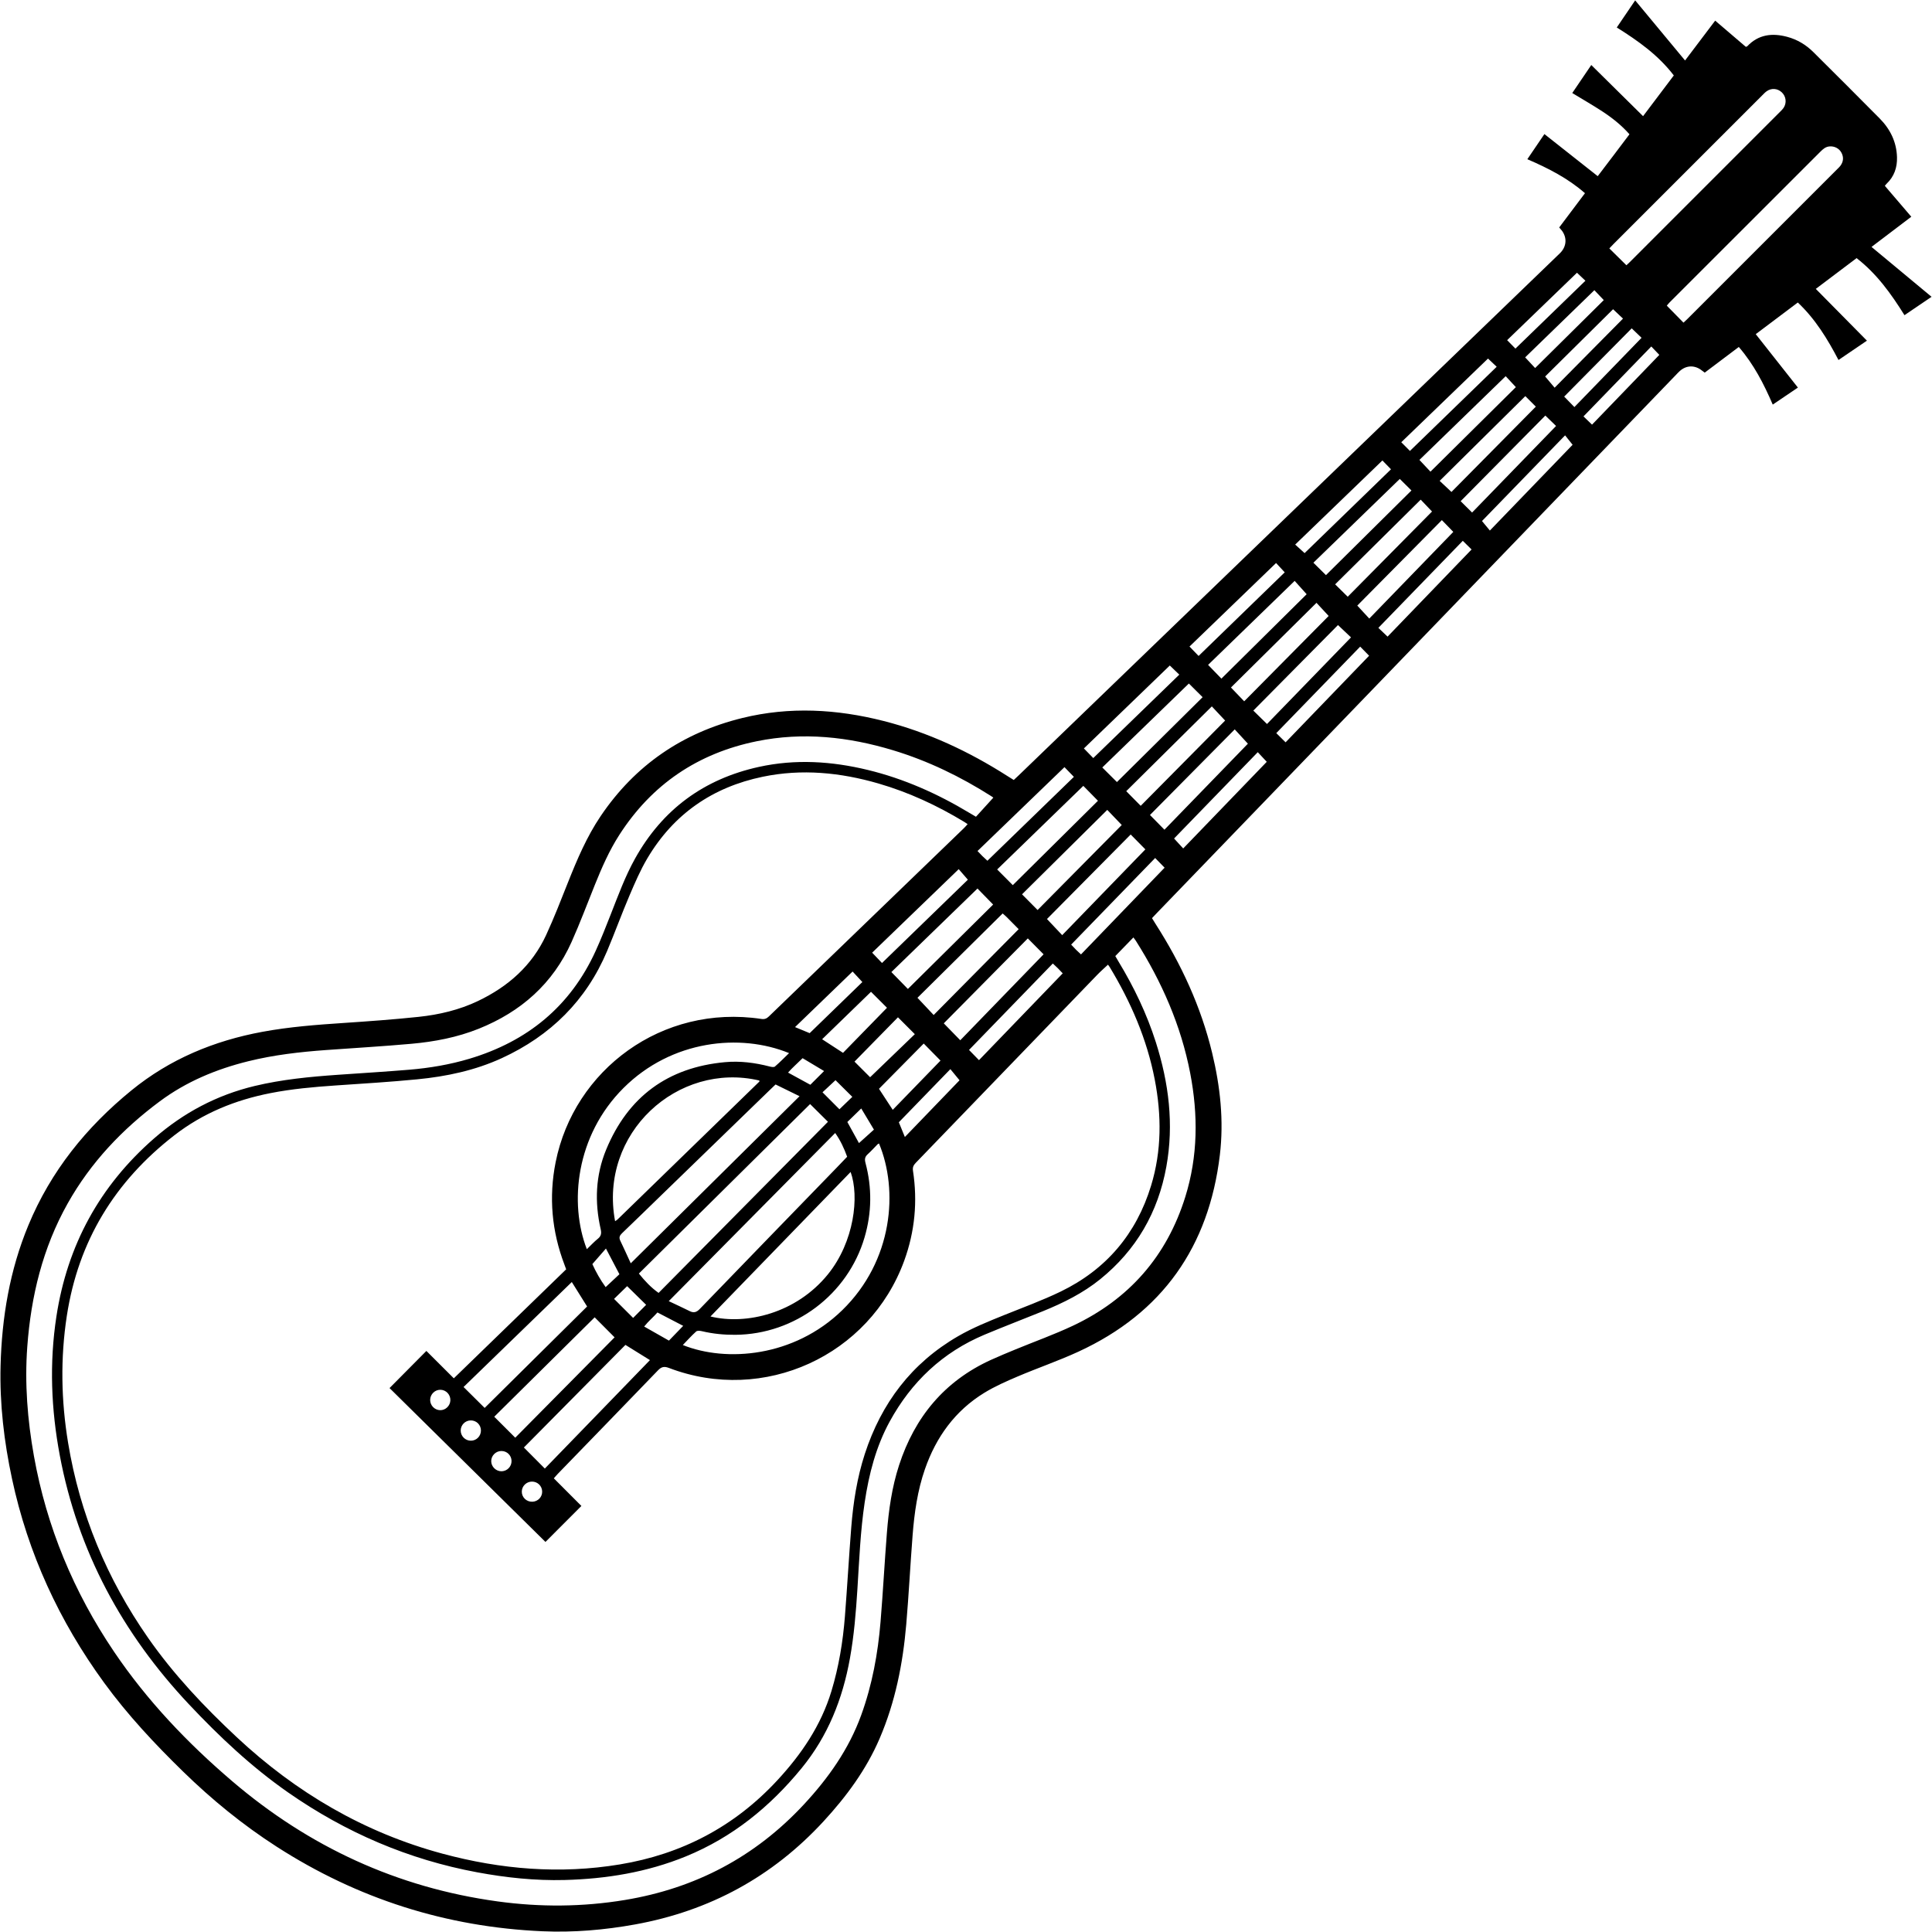<?xml version="1.0" encoding="utf-8"?>
<!-- Generator: Adobe Illustrator 22.0.0, SVG Export Plug-In . SVG Version: 6.00 Build 0)  -->
<svg version="1.1" xmlns="http://www.w3.org/2000/svg" xmlns:xlink="http://www.w3.org/1999/xlink" x="0px" y="0px" width="220px"
	 height="220px" viewBox="0 0 220 220" enable-background="new 0 0 220 220" xml:space="preserve">
<g id="Layer_1">
</g>
<g id="hobby13">
	<path id="guitar_1_" d="M115.438,88.818c0.208-0.195,0.396-0.365,0.578-0.541c11.035-10.645,22.069-21.291,33.104-31.937
		c9.427-9.095,18.855-18.189,28.283-27.283c0.117-0.113,0.239-0.222,0.347-0.343c0.64-0.721,0.685-1.651,0.119-2.432
		c-0.082-0.112-0.178-0.214-0.319-0.382c0.955-1.269,1.916-2.546,2.934-3.9c-1.939-1.697-4.174-2.842-6.564-3.87
		c0.659-0.97,1.282-1.888,1.944-2.862c2.021,1.595,4.006,3.162,6.072,4.793c1.212-1.566,2.375-3.146,3.614-4.771
		c-0.913-1.034-1.963-1.867-3.086-2.602c-1.105-0.723-2.253-1.38-3.428-2.094c0.704-1.037,1.415-2.084,2.166-3.191
		c1.986,1.962,3.915,3.867,5.897,5.825c1.182-1.566,2.326-3.082,3.5-4.638c-1.758-2.299-4.037-3.925-6.494-5.46
		c0.694-1.023,1.368-2.015,2.095-3.087c1.903,2.293,3.763,4.534,5.68,6.844c1.161-1.535,2.264-2.994,3.43-4.536
		c1.189,1.016,2.346,2.005,3.489,2.981c0.075-0.026,0.13-0.028,0.157-0.057c1.284-1.361,2.852-1.538,4.56-1.079
		c1.147,0.308,2.14,0.905,2.979,1.741c2.523,2.512,5.047,5.022,7.549,7.555c1.201,1.216,1.922,2.677,1.97,4.416
		c0.033,1.17-0.322,2.198-1.188,3.02c-0.064,0.061-0.116,0.136-0.197,0.232c0.992,1.159,1.971,2.303,3.013,3.52
		c-1.509,1.145-2.979,2.261-4.529,3.437c2.296,1.908,4.54,3.773,6.836,5.681c-1.05,0.713-2.044,1.387-3.084,2.092
		c-1.524-2.443-3.156-4.717-5.452-6.498c-1.551,1.169-3.067,2.312-4.646,3.503c1.949,1.974,3.853,3.902,5.822,5.896
		c-1.097,0.746-2.144,1.458-3.237,2.202c-1.248-2.385-2.619-4.642-4.632-6.547c-1.59,1.197-3.161,2.378-4.79,3.604
		c1.609,2.04,3.187,4.04,4.799,6.084c-0.96,0.649-1.879,1.271-2.863,1.937c-1.019-2.363-2.158-4.583-3.866-6.562
		c-1.306,0.983-2.58,1.942-3.882,2.923c-0.163-0.123-0.303-0.236-0.45-0.338c-0.771-0.534-1.668-0.482-2.374,0.142
		c-0.157,0.138-0.298,0.294-0.443,0.445c-15.474,16.042-30.949,32.085-46.423,48.127c-4.2,4.354-8.401,8.706-12.601,13.06
		c-0.209,0.216-0.414,0.436-0.647,0.681c0.145,0.236,0.274,0.452,0.409,0.663c2.919,4.558,5.167,9.411,6.44,14.689
		c0.924,3.829,1.346,7.712,0.876,11.633c-1.249,10.409-6.527,17.975-16.111,22.385c-2.256,1.038-4.617,1.846-6.905,2.819
		c-1.302,0.554-2.612,1.131-3.814,1.868c-3.325,2.041-5.484,5.038-6.753,8.691c-0.846,2.434-1.203,4.97-1.403,7.525
		c-0.265,3.386-0.435,6.779-0.725,10.163c-0.383,4.47-1.249,8.833-3.033,12.986c-1.528,3.557-3.786,6.607-6.385,9.429
		c-5.828,6.326-12.999,10.204-21.452,11.737c-3.491,0.633-7.013,0.933-10.557,0.778c-10.956-0.48-21.05-3.699-30.272-9.637
		c-3.848-2.477-7.376-5.355-10.649-8.55c-3.235-3.157-6.316-6.447-8.986-10.108C6.746,184.609,3.189,176.896,1.37,168.4
		c-0.909-4.245-1.417-8.538-1.305-12.883c0.142-5.506,1.043-10.87,3.165-15.991c2.553-6.162,6.593-11.168,11.736-15.362
		c4.386-3.577,9.412-5.652,14.924-6.672c3.07-0.568,6.176-0.801,9.287-1.009c2.83-0.189,5.662-0.394,8.482-0.691
		c2.342-0.247,4.635-0.786,6.775-1.809c3.42-1.634,6.149-4.023,7.757-7.513c0.904-1.961,1.687-3.98,2.485-5.988
		c1.042-2.619,2.14-5.21,3.725-7.556c3.927-5.811,9.343-9.502,16.132-11.167c5.384-1.321,10.752-1.015,16.087,0.341
		c5.051,1.284,9.706,3.465,14.087,6.261C114.941,88.507,115.175,88.652,115.438,88.818z M62.113,175.583
		c-5.952-5.873-11.906-11.749-17.755-17.521c1.467-1.479,2.817-2.84,4.195-4.229c0.995,0.993,2.041,2.037,3.124,3.118
		c4.31-4.181,8.56-8.304,12.793-12.411c-0.086-0.235-0.14-0.388-0.198-0.54c-1.442-3.79-1.794-7.674-1.001-11.657
		c2.093-10.509,12.102-18.02,23.426-16.314c0.373,0.056,0.603-0.041,0.858-0.287c7.395-7.145,14.796-14.284,22.195-21.425
		c0.146-0.141,0.277-0.297,0.436-0.469c-0.158-0.107-0.268-0.189-0.385-0.259c-3.077-1.863-6.314-3.369-9.774-4.373
		c-4.33-1.255-8.72-1.689-13.168-0.768c-5.72,1.185-10.159,4.252-13.146,9.295c-0.802,1.354-1.429,2.819-2.048,4.271
		c-0.884,2.074-1.654,4.196-2.529,6.274c-2.379,5.643-6.451,9.651-11.98,12.197c-3.052,1.405-6.308,2.093-9.629,2.417
		c-3.1,0.303-6.213,0.491-9.322,0.702c-2.484,0.169-4.961,0.391-7.407,0.871c-4.002,0.784-7.68,2.274-10.94,4.799
		c-6.787,5.259-10.942,12.052-12.248,20.563c-0.74,4.827-0.649,9.644,0.144,14.452c1.336,8.097,4.415,15.479,9.103,22.206
		c2.917,4.185,6.401,7.862,10.113,11.33c6.744,6.3,14.492,10.854,23.438,13.26c6.636,1.785,13.351,2.35,20.173,1.219
		c7.062-1.17,13.053-4.309,17.928-9.571c2.753-2.972,4.983-6.245,6.17-10.167c0.84-2.775,1.306-5.615,1.533-8.495
		c0.267-3.385,0.455-6.777,0.724-10.162c0.226-2.834,0.662-5.639,1.544-8.35c1.88-5.777,5.318-10.336,10.621-13.404
		c1.674-0.969,3.467-1.686,5.257-2.41c2.154-0.871,4.346-1.666,6.433-2.677c5.167-2.506,8.607-6.559,10.285-12.055
		c1.216-3.98,1.199-8.027,0.418-12.083c-0.886-4.599-2.721-8.826-5.135-12.817c-0.057-0.094-0.13-0.178-0.193-0.263
		c-0.426,0.402-0.845,0.766-1.229,1.164c-6.885,7.129-13.764,14.263-20.65,21.392c-0.257,0.266-0.386,0.504-0.323,0.913
		c0.535,3.492,0.215,6.91-0.996,10.235c-3.949,10.838-15.994,16.337-26.79,12.217c-0.543-0.207-0.856-0.139-1.255,0.276
		c-3.79,3.94-7.603,7.859-11.408,11.785c-0.142,0.147-0.272,0.307-0.449,0.508c1.079,1.081,2.136,2.141,3.139,3.145
		C64.795,172.9,63.449,174.246,62.113,175.583z M113.115,90.826c-0.028-0.02-0.12-0.09-0.217-0.152
		c-3.51-2.232-7.223-4.037-11.21-5.242c-5.084-1.537-10.247-2.097-15.499-1.029c-6.717,1.366-11.973,4.909-15.683,10.695
		c-1.134,1.769-1.974,3.687-2.757,5.63c-0.878,2.177-1.7,4.38-2.658,6.521c-2.131,4.766-5.775,7.966-10.573,9.893
		c-2.456,0.987-5.043,1.48-7.666,1.715c-3.242,0.292-6.494,0.478-9.741,0.714c-2.972,0.215-5.926,0.554-8.825,1.27
		c-3.647,0.9-7.062,2.317-10.095,4.572c-4.27,3.175-7.864,6.961-10.485,11.625c-2.847,5.067-4.176,10.559-4.6,16.312
		c-0.308,4.181,0.02,8.323,0.755,12.435c1.446,8.083,4.532,15.5,9.127,22.3c3.768,5.576,8.369,10.402,13.464,14.751
		c8.737,7.458,18.772,12.11,30.197,13.678c4.853,0.666,9.687,0.638,14.522-0.163c8.011-1.326,14.811-4.901,20.35-10.855
		c2.798-3.008,5.135-6.302,6.549-10.203c1.247-3.439,1.899-6.997,2.199-10.623c0.277-3.361,0.455-6.73,0.72-10.092
		c0.206-2.624,0.572-5.229,1.391-7.742c1.783-5.469,5.161-9.565,10.45-11.98c0.93-0.424,1.876-0.813,2.821-1.203
		c2.17-0.894,4.387-1.686,6.507-2.684c6.403-3.013,10.706-7.918,12.814-14.685c1.443-4.632,1.468-9.346,0.558-14.08
		c-1.046-5.44-3.24-10.413-6.189-15.074c-0.072-0.113-0.158-0.217-0.28-0.382c-0.705,0.726-1.379,1.42-2.06,2.121
		c0.146,0.251,0.26,0.452,0.38,0.649c1.753,2.895,3.207,5.93,4.236,9.159c1.476,4.633,2.071,9.346,1.196,14.176
		c-0.941,5.195-3.421,9.493-7.54,12.822c-1.956,1.58-4.182,2.683-6.494,3.625c-2.217,0.902-4.455,1.753-6.662,2.679
		c-4.774,2.004-8.329,5.367-10.802,9.885c-1.572,2.873-2.371,5.996-2.852,9.213c-0.489,3.272-0.62,6.575-0.828,9.871
		c-0.167,2.648-0.383,5.289-0.854,7.903c-0.83,4.607-2.498,8.83-5.502,12.497c-3.604,4.4-7.883,7.878-13.176,10.042
		c-4.428,1.81-9.066,2.565-13.821,2.689c-3.338,0.087-6.645-0.265-9.922-0.872c-7.846-1.453-15.007-4.536-21.548-9.096
		c-4.164-2.903-7.835-6.359-11.299-10.043c-7.573-8.054-12.649-17.414-14.704-28.335c-0.988-5.253-1.2-10.521-0.386-15.826
		c1.246-8.124,4.928-14.872,11.132-20.283c3.351-2.922,7.134-4.929,11.447-5.963c3.11-0.745,6.279-1.049,9.459-1.272
		c2.714-0.191,5.431-0.353,8.142-0.579c2.32-0.194,4.614-0.58,6.849-1.249c6.597-1.973,11.493-5.954,14.374-12.274
		c0.626-1.374,1.178-2.783,1.73-4.189c0.842-2.142,1.631-4.308,2.755-6.325c3.127-5.611,7.858-9.076,14.116-10.448
		c4.148-0.91,8.277-0.646,12.375,0.345c4.126,0.998,7.955,2.707,11.582,4.891c0.234,0.141,0.471,0.278,0.751,0.443
		C111.805,92.269,112.443,91.566,113.115,90.826z M70.041,139.059c0.133-0.092,0.214-0.133,0.276-0.193
		c5.385-5.233,10.769-10.468,16.152-15.704c0.013-0.013,0.017-0.044,0.013-0.065c-0.004-0.022-0.021-0.041-0.033-0.061
		C77.183,120.868,68.164,129.027,70.041,139.059z M80.903,149.909c4.082,0.995,9.762-0.36,13.355-4.777
		c3.025-3.72,3.609-8.914,2.603-11.677C91.541,138.94,86.24,144.406,80.903,149.909z M92.248,125.722
		c-6.535,6.469-13.009,12.877-19.497,19.3c0.682,0.846,1.371,1.585,2.244,2.203c6.428-6.495,12.833-12.966,19.286-19.485
		C93.572,127.037,92.934,126.403,92.248,125.722z M66.824,142.247c0.454-0.435,0.831-0.848,1.262-1.195
		c0.386-0.311,0.416-0.637,0.313-1.092c-0.702-3.072-0.582-6.124,0.621-9.04c2.487-6.025,7.016-9.369,13.527-9.969
		c1.73-0.159,3.432,0.062,5.11,0.497c0.188,0.049,0.471,0.098,0.585,0c0.55-0.472,1.057-0.994,1.611-1.528
		c-5.563-2.28-13.368-1.494-18.847,3.966C65.547,129.326,64.803,137.042,66.824,142.247z M100.095,130.212
		c-0.085,0.046-0.133,0.06-0.164,0.091c-0.376,0.38-0.734,0.781-1.13,1.139c-0.319,0.288-0.357,0.566-0.246,0.983
		c0.753,2.83,0.719,5.659-0.105,8.472c-1.905,6.505-7.941,11.052-14.72,11.099c-1.286,0.009-2.552-0.113-3.804-0.412
		c-0.208-0.05-0.524-0.081-0.651,0.033c-0.529,0.475-1.005,1.009-1.521,1.543c4.926,1.982,12.651,1.39,18.149-3.962
		C101.715,143.539,102.307,135.507,100.095,130.212z M71.826,143.854c6.461-6.397,12.793-12.666,19.219-19.027
		c-0.989-0.485-1.854-0.908-2.729-1.337c-0.263,0.251-0.464,0.441-0.662,0.634c-4.055,3.931-8.109,7.863-12.163,11.795
		c-1.552,1.505-3.097,3.016-4.659,4.51c-0.273,0.261-0.372,0.491-0.2,0.848C71.024,142.087,71.391,142.91,71.826,143.854z
		 M76.152,148.163c0.877,0.416,1.635,0.761,2.38,1.134c0.459,0.23,0.776,0.146,1.144-0.235c5.182-5.368,10.381-10.718,15.575-16.074
		c0.403-0.415,0.801-0.834,1.215-1.267c-0.346-0.959-0.756-1.845-1.362-2.704C88.783,135.403,82.524,141.725,76.152,148.163z
		 M191.699,36.74c0.14-0.13,0.296-0.266,0.443-0.413c5.693-5.691,11.385-11.383,17.076-17.075c0.115-0.115,0.238-0.225,0.336-0.354
		c0.356-0.47,0.414-0.977,0.137-1.504c-0.266-0.507-0.823-0.782-1.401-0.717c-0.423,0.048-0.712,0.308-0.996,0.592
		c-5.725,5.724-11.453,11.446-17.178,17.17c-0.127,0.127-0.235,0.272-0.315,0.367C190.448,35.465,191.063,36.092,191.699,36.74z
		 M185.201,30.205c0.118-0.109,0.239-0.215,0.353-0.329c5.725-5.724,11.449-11.448,17.173-17.174
		c0.131-0.131,0.267-0.263,0.37-0.416c0.383-0.567,0.288-1.318-0.21-1.779c-0.492-0.454-1.183-0.504-1.729-0.106
		c-0.186,0.136-0.345,0.31-0.51,0.474c-5.643,5.641-11.285,11.284-16.927,16.926c-0.163,0.163-0.319,0.334-0.464,0.485
		C183.904,28.926,184.529,29.542,185.201,30.205z M55.189,160.323c3.87-3.832,7.776-7.7,11.665-11.55
		c-0.596-0.954-1.148-1.836-1.742-2.786c-4.127,4.003-8.239,7.991-12.325,11.954C53.609,158.756,54.38,159.521,55.189,160.323z
		 M62.04,167.227c3.997-4.129,7.99-8.225,11.97-12.349c-0.971-0.603-1.854-1.152-2.79-1.733c-3.867,3.907-7.729,7.809-11.565,11.684
		C60.469,165.648,61.221,166.404,62.04,167.227z M67.716,150.006c-3.803,3.765-7.651,7.574-11.435,11.319
		c0.809,0.808,1.59,1.588,2.391,2.389c3.753-3.792,7.563-7.642,11.312-11.429C69.227,151.525,68.508,150.803,67.716,150.006z
		 M106.318,115.58c3.226-3.259,6.436-6.501,9.678-9.776c-0.489-0.495-0.926-0.94-1.368-1.38c-0.129-0.128-0.271-0.243-0.455-0.407
		c-3.263,3.231-6.505,6.44-9.7,9.604C105.106,114.294,105.689,114.912,106.318,115.58z M117.039,106.857
		c-3.257,3.292-6.468,6.538-9.569,9.672c0.662,0.679,1.256,1.288,1.878,1.926c3.137-3.236,6.314-6.514,9.487-9.786
		C118.21,108.04,117.655,107.48,117.039,106.857z M111.308,101.178c-3.276,3.178-6.553,6.358-9.805,9.512
		c0.649,0.664,1.243,1.272,1.88,1.924c3.248-3.216,6.493-6.429,9.707-9.611C112.476,102.374,111.913,101.798,111.308,101.178z
		 M126.086,92.223c-3.287,3.256-6.522,6.46-9.706,9.614c0.607,0.613,1.174,1.186,1.772,1.788c3.189-3.222,6.404-6.469,9.583-9.68
		C127.159,93.345,126.648,92.811,126.086,92.223z M120.954,106.486c3.177-3.276,6.357-6.556,9.47-9.766
		c-0.581-0.59-1.113-1.128-1.671-1.694c-3.173,3.204-6.376,6.438-9.532,9.624C119.802,105.266,120.355,105.851,120.954,106.486z
		 M123.359,89.488c-3.318,3.219-6.583,6.387-9.81,9.518c0.61,0.612,1.177,1.181,1.779,1.786c3.212-3.182,6.456-6.395,9.698-9.607
		C124.453,90.601,123.935,90.074,123.359,89.488z M140.601,83.056c-3.254,3.287-6.455,6.519-9.652,9.748
		c0.569,0.578,1.086,1.105,1.649,1.677c3.2-3.299,6.381-6.579,9.502-9.796C141.592,84.133,141.124,83.624,140.601,83.056z
		 M135.378,77.833c-3.286,3.187-6.566,6.368-9.858,9.561c0.571,0.568,1.094,1.089,1.667,1.66c3.251-3.22,6.495-6.434,9.757-9.665
		C136.395,78.843,135.905,78.356,135.378,77.833z M129.895,91.76c3.236-3.268,6.449-6.513,9.612-9.708
		c-0.533-0.568-1.004-1.071-1.514-1.614c-3.271,3.241-6.516,6.455-9.747,9.655C128.811,90.664,129.316,91.174,129.895,91.76z
		 M152.358,71.177c-3.189,3.222-6.403,6.469-9.639,9.739c0.533,0.523,1.022,1.003,1.556,1.527c3.184-3.282,6.361-6.558,9.567-9.863
		C153.329,72.095,152.862,71.653,152.358,71.177z M139.083,77.276c3.267-3.234,6.517-6.452,9.708-9.611
		c-0.469-0.521-0.9-1.001-1.366-1.519c-3.323,3.224-6.601,6.406-9.857,9.565C138.101,76.263,138.567,76.744,139.083,77.276z
		 M141.678,79.858c3.234-3.266,6.447-6.512,9.619-9.717c-0.486-0.525-0.923-0.997-1.387-1.497c-3.275,3.243-6.511,6.447-9.739,9.644
		C140.678,78.816,141.154,79.313,141.678,79.858z M150.989,65.491c3.288-3.256,6.53-6.466,9.735-9.639
		c-0.476-0.471-0.883-0.874-1.328-1.315c-3.259,3.161-6.538,6.34-9.837,9.54C150.037,64.549,150.479,64.986,150.989,65.491z
		 M164.187,59.226c-3.246,3.281-6.455,6.524-9.631,9.734c0.481,0.52,0.903,0.976,1.366,1.477c3.207-3.309,6.396-6.598,9.568-9.87
		C165.033,60.096,164.646,59.698,164.187,59.226z M153.467,67.951c3.246-3.281,6.455-6.525,9.6-9.704
		c-0.46-0.482-0.855-0.897-1.288-1.351c-3.237,3.203-6.483,6.416-9.744,9.644C152.524,67.022,152.968,67.459,153.467,67.951z
		 M177.192,48.506c-0.446-0.433-0.82-0.795-1.222-1.185c-3.257,3.293-6.457,6.528-9.644,9.75c0.444,0.44,0.849,0.842,1.303,1.292
		C170.794,55.1,173.961,51.837,177.192,48.506z M171.455,42.837c-3.314,3.216-6.576,6.382-9.823,9.534
		c0.452,0.481,0.842,0.897,1.257,1.339c3.286-3.253,6.531-6.465,9.724-9.627C172.198,43.636,171.854,43.266,171.455,42.837z
		 M165.28,56.02c3.213-3.248,6.413-6.485,9.606-9.714c-0.419-0.42-0.787-0.789-1.195-1.199c-3.245,3.21-6.481,6.411-9.755,9.65
		C164.384,55.179,164.803,55.572,165.28,56.02z M111.478,120.722c3.192-3.31,6.35-6.583,9.536-9.886
		c-0.214-0.225-0.384-0.411-0.563-0.589c-0.174-0.173-0.357-0.337-0.564-0.532c-3.228,3.329-6.403,6.604-9.543,9.843
		C110.749,119.974,111.086,120.32,111.478,120.722z M100.436,109.658c3.264-3.166,6.542-6.347,9.777-9.485
		c-0.367-0.423-0.694-0.799-1.043-1.201c-3.342,3.225-6.615,6.383-9.856,9.51C99.703,108.888,100.048,109.251,100.436,109.658z
		 M121.213,87.356c-3.324,3.206-6.596,6.363-9.902,9.551c0.199,0.208,0.369,0.394,0.549,0.571c0.176,0.174,0.362,0.338,0.578,0.538
		c3.317-3.218,6.591-6.395,9.847-9.554C121.906,88.071,121.586,87.742,121.213,87.356z M131.54,97.702
		c-3.183,3.282-6.359,6.556-9.566,9.862c0.217,0.229,0.385,0.415,0.562,0.591c0.175,0.174,0.358,0.339,0.558,0.526
		c3.212-3.332,6.38-6.617,9.521-9.875C132.23,98.411,131.91,98.082,131.54,97.702z M101.658,126.379
		c1.857-1.915,3.677-3.79,5.439-5.607c-0.662-0.673-1.274-1.295-1.911-1.943c-1.68,1.7-3.388,3.429-5.094,5.155
		C100.627,124.803,101.119,125.555,101.658,126.379z M93.617,118.34c0.836,0.544,1.604,1.044,2.38,1.549
		c1.722-1.765,3.416-3.502,5.005-5.131c-0.566-0.567-1.18-1.181-1.819-1.82C97.384,114.684,95.521,116.492,93.617,118.34z
		 M143.225,85.652c-3.204,3.304-6.38,6.58-9.532,9.83c0.362,0.394,0.683,0.744,1.04,1.132c3.203-3.321,6.371-6.605,9.515-9.865
		C143.886,86.361,143.572,86.025,143.225,85.652z M124.493,86.322c3.27-3.172,6.546-6.348,9.795-9.5
		c-0.378-0.364-0.718-0.691-1.081-1.04c-3.261,3.148-6.541,6.314-9.782,9.443C123.815,85.625,124.134,85.953,124.493,86.322z
		 M146.392,84.529c3.169-3.286,6.338-6.571,9.51-9.86c-0.361-0.369-0.666-0.68-1.015-1.037c-3.189,3.288-6.37,6.567-9.554,9.849
		C145.702,83.847,146.026,84.167,146.392,84.529z M136.486,74.694c3.325-3.227,6.602-6.407,9.808-9.52
		c-0.359-0.387-0.655-0.705-0.986-1.062c-3.291,3.175-6.578,6.346-9.857,9.51C135.811,73.995,136.114,74.309,136.486,74.694z
		 M158.004,72.493c3.206-3.325,6.377-6.614,9.567-9.923c-0.371-0.366-0.676-0.667-1-0.987c-3.24,3.341-6.411,6.611-9.614,9.913
		C157.304,71.828,157.621,72.129,158.004,72.493z M148.557,62.984c3.269-3.172,6.548-6.353,9.837-9.545
		c-0.35-0.36-0.639-0.657-0.978-1.005c-3.31,3.192-6.6,6.366-9.931,9.578C147.842,62.335,148.166,62.629,148.557,62.984z
		 M99.082,122.666c1.706-1.643,3.409-3.284,5.09-4.903c-0.659-0.66-1.279-1.28-1.92-1.921c-1.651,1.683-3.32,3.385-4.949,5.046
		C97.896,121.481,98.519,122.103,99.082,122.666z M179.076,50.647c-0.316-0.395-0.572-0.715-0.857-1.072
		c-3.215,3.315-6.391,6.59-9.462,9.756c0.325,0.392,0.6,0.722,0.898,1.082C172.837,57.114,175.994,53.842,179.076,50.647z
		 M169.443,40.829c-3.31,3.194-6.582,6.35-9.877,9.529c0.339,0.341,0.642,0.646,0.985,0.991c3.294-3.196,6.572-6.376,9.879-9.584
		C170.088,41.44,169.789,41.156,169.443,40.829z M183.684,35.212c-2.601,2.575-5.213,5.162-7.734,7.658
		c0.387,0.46,0.712,0.846,1.077,1.279c2.613-2.64,5.189-5.243,7.787-7.868C184.426,35.912,184.08,35.585,183.684,35.212z
		 M174.808,41.91c2.637-2.611,5.252-5.199,7.817-7.737c-0.386-0.408-0.716-0.755-1.071-1.129c-2.646,2.568-5.283,5.128-7.882,7.649
		C174.084,41.134,174.427,41.502,174.808,41.91z M179.279,46.354c2.577-2.657,5.126-5.287,7.648-7.887
		c-0.388-0.372-0.743-0.714-1.122-1.078c-2.553,2.58-5.128,5.183-7.689,7.772C178.508,45.563,178.86,45.924,179.279,46.354z
		 M172.564,39.697c2.686-2.605,5.316-5.155,7.97-7.729c-0.33-0.313-0.626-0.594-0.961-0.911c-2.653,2.562-5.301,5.117-7.952,7.677
		C171.956,39.076,172.231,39.356,172.564,39.697z M188.034,39.454c-2.607,2.689-5.157,5.319-7.719,7.962
		c0.337,0.326,0.63,0.61,0.971,0.939c2.559-2.653,5.114-5.301,7.664-7.945C188.629,40.075,188.358,39.793,188.034,39.454z
		 M103.039,129.471c2.175-2.256,4.257-4.416,6.225-6.458c-0.383-0.465-0.701-0.852-1.044-1.269c-1.985,2.048-3.92,4.043-5.867,6.051
		C102.574,128.335,102.782,128.843,103.039,129.471z M97.087,110.629c-2.172,2.096-4.333,4.183-6.555,6.328
		c0.615,0.254,1.12,0.463,1.667,0.689c2.016-1.956,4.024-3.904,5.999-5.82C97.805,111.403,97.464,111.035,97.087,110.629z
		 M67.453,143.945c0.397,0.881,0.909,1.792,1.512,2.621c0.575-0.537,1.078-1.008,1.569-1.467c-0.507-0.967-0.996-1.9-1.534-2.926
		C68.492,142.756,68.009,143.309,67.453,143.945z M76.173,152.658c0.579-0.599,1.1-1.139,1.624-1.681
		c-1.017-0.529-1.955-1.017-2.932-1.525c-0.464,0.532-1.016,0.976-1.512,1.603C74.338,151.615,75.237,152.125,76.173,152.658z
		 M71.413,146.457c-0.448,0.437-0.941,0.917-1.488,1.45c0.73,0.728,1.448,1.445,2.17,2.166c0.549-0.552,1.036-1.042,1.482-1.49
		C72.863,147.881,72.139,147.17,71.413,146.457z M97.812,130.166c0.567-0.51,1.115-1.003,1.704-1.534
		c-0.519-0.865-1.001-1.668-1.445-2.409c-0.567,0.553-1.078,1.05-1.582,1.54C96.928,128.56,97.375,129.373,97.812,130.166z
		 M91.394,120.496c-0.591,0.587-1.156,1.073-1.657,1.641c0.899,0.492,1.725,0.943,2.537,1.387c0.519-0.519,1.018-1.017,1.565-1.563
		C93.031,121.478,92.242,121.004,91.394,120.496z M97.055,124.901c-0.668-0.662-1.315-1.303-1.915-1.899
		c-0.578,0.539-1.079,1.006-1.479,1.379c0.662,0.665,1.305,1.31,1.927,1.933C96.011,125.907,96.505,125.432,97.055,124.901z
		 M61.737,169.839c-0.012-0.63-0.523-1.128-1.16-1.127c-0.629,0-1.149,0.509-1.159,1.132c-0.01,0.655,0.531,1.18,1.198,1.16
		C61.255,170.985,61.748,170.472,61.737,169.839z M51.284,159.451c0.015-0.634-0.47-1.163-1.097-1.194
		c-0.648-0.032-1.204,0.505-1.204,1.16c0,0.626,0.514,1.151,1.137,1.163C50.738,160.592,51.269,160.077,51.284,159.451z
		 M58.25,166.35c-0.016-0.635-0.526-1.127-1.164-1.122c-0.626,0.005-1.146,0.522-1.151,1.145c-0.005,0.646,0.56,1.19,1.209,1.162
		C57.773,167.508,58.266,166.981,58.25,166.35z M53.626,164.054c0.636-0.004,1.144-0.524,1.139-1.166
		c-0.005-0.644-0.514-1.147-1.158-1.143c-0.635,0.003-1.151,0.526-1.146,1.162C52.465,163.542,52.99,164.059,53.626,164.054z"/>
</g>
</svg>
